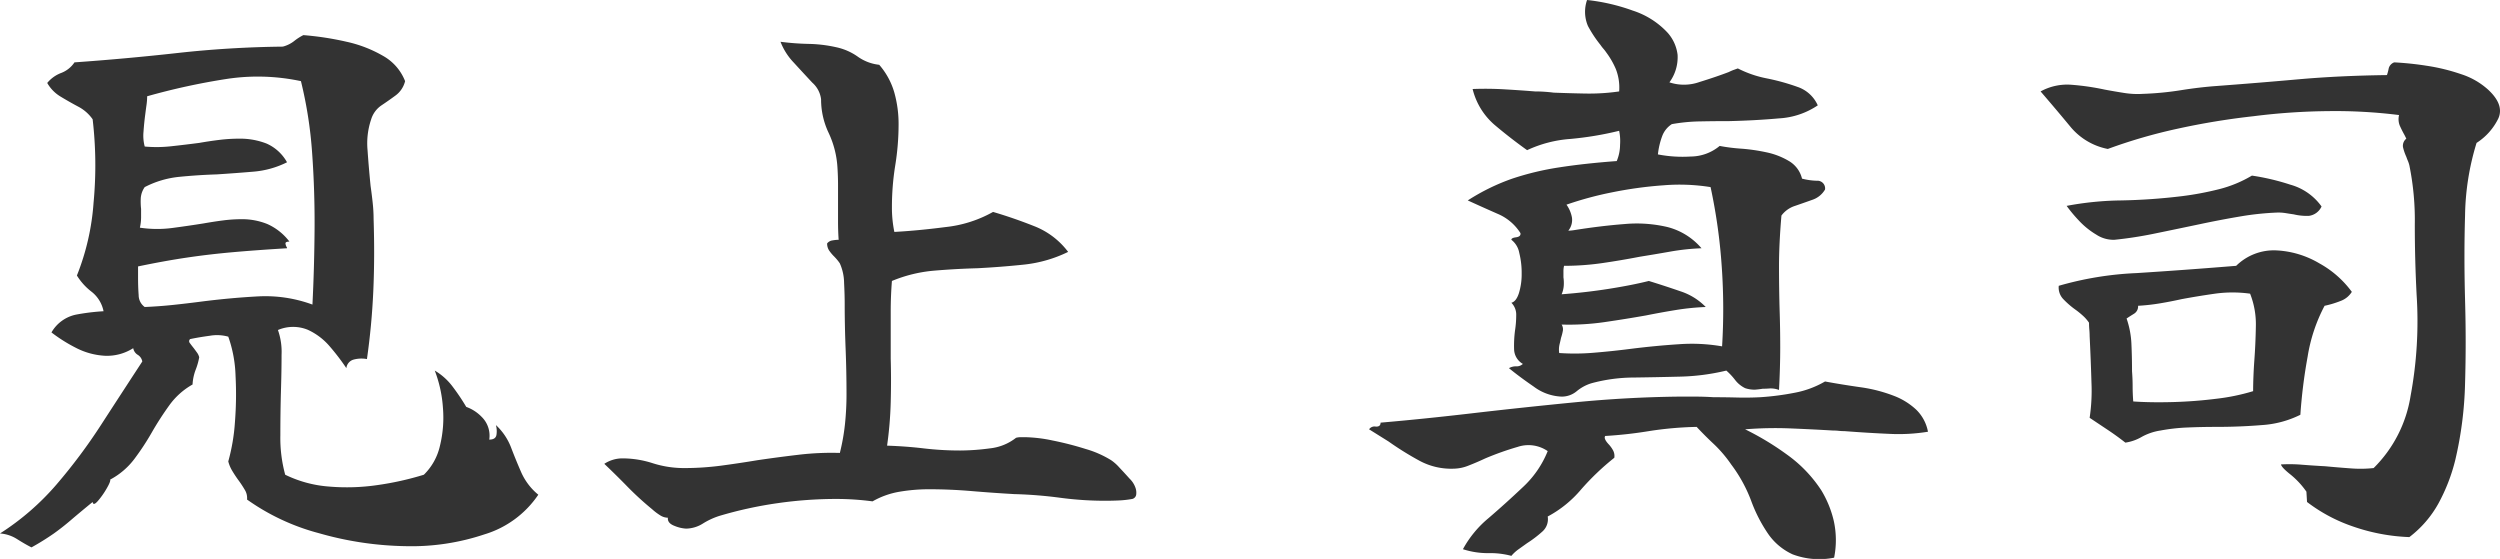 <svg xmlns="http://www.w3.org/2000/svg" width="82.574" height="18.461" viewBox="0 0 82.574 18.461"><path d="M19.54-.36A3.293,3.293,0,0,1,17.76.95a7.583,7.583,0,0,1-2.58.39A10.989,10.989,0,0,1,12.29.91,7.311,7.311,0,0,1,9.92-.2a.517.517,0,0,0-.08-.33,3.548,3.548,0,0,0-.22-.33q-.1-.14-.19-.29a1.136,1.136,0,0,1-.13-.31,6.4,6.4,0,0,0,.22-1.3,11.7,11.7,0,0,0,.02-1.53A4.237,4.237,0,0,0,9.3-5.58a1.372,1.372,0,0,0-.61-.03q-.37.05-.65.11a.091.091,0,0,0-.01.13q.05.07.13.17.06.08.11.15a.44.44,0,0,1,.07.15,2.176,2.176,0,0,1-.12.42,1.6,1.6,0,0,0-.1.48,2.386,2.386,0,0,0-.77.69,10.374,10.374,0,0,0-.58.9,8.369,8.369,0,0,1-.58.88,2.419,2.419,0,0,1-.79.67q.02.06-.12.3a2.6,2.6,0,0,1-.29.41q-.15.17-.17.03-.44.36-.72.6T3.54.92a8.522,8.522,0,0,1-.74.46q-.2-.1-.47-.27A1.208,1.208,0,0,0,1.76.92,8.469,8.469,0,0,0,3.62-.69,18.212,18.212,0,0,0,5.1-2.67q.68-1.05,1.36-2.09a.323.323,0,0,0-.15-.22.323.323,0,0,1-.15-.22,1.607,1.607,0,0,1-.95.25,2.363,2.363,0,0,1-.94-.26,5.083,5.083,0,0,1-.81-.51,1.218,1.218,0,0,1,.82-.59,7.149,7.149,0,0,1,.9-.11,1.086,1.086,0,0,0-.39-.64A2,2,0,0,1,4.3-7.6,7.962,7.962,0,0,0,4.85-10a13.131,13.131,0,0,0-.03-2.76,1.337,1.337,0,0,0-.48-.42q-.3-.16-.58-.33a1.238,1.238,0,0,1-.44-.45,1.1,1.1,0,0,1,.46-.33.918.918,0,0,0,.44-.35q1.7-.12,3.41-.31t3.47-.21a1.009,1.009,0,0,0,.37-.18,1.748,1.748,0,0,1,.31-.2,9.846,9.846,0,0,1,1.43.22,4.2,4.2,0,0,1,1.21.47,1.638,1.638,0,0,1,.72.83.83.83,0,0,1-.31.47q-.23.17-.47.33a.859.859,0,0,0-.34.46,2.472,2.472,0,0,0-.12,1.02q.04.58.1,1.18.04.28.07.56a5.072,5.072,0,0,1,.03.54q.04,1.24-.01,2.37t-.21,2.25a.993.993,0,0,0-.45.02.329.329,0,0,0-.23.28,7.382,7.382,0,0,0-.55-.72,2.093,2.093,0,0,0-.73-.55,1.278,1.278,0,0,0-.98.01,2.17,2.17,0,0,1,.12.82q0,.54-.02,1.18-.02.72-.02,1.48a4.617,4.617,0,0,0,.16,1.3,3.962,3.962,0,0,0,1.44.39,6.962,6.962,0,0,0,1.62-.05,9.806,9.806,0,0,0,1.52-.34,1.927,1.927,0,0,0,.53-.95,3.907,3.907,0,0,0,.1-1.26,4.2,4.2,0,0,0-.27-1.23,2.024,2.024,0,0,1,.59.53,6.923,6.923,0,0,1,.45.67,1.325,1.325,0,0,1,.51.33.868.868,0,0,1,.25.75q.22,0,.24-.17a.787.787,0,0,0-.02-.31,1.97,1.97,0,0,1,.5.74q.16.42.34.83A2.008,2.008,0,0,0,19.54-.36ZM12.08-6.64q.06-1.18.07-2.46t-.08-2.54a13.881,13.881,0,0,0-.37-2.38,6.83,6.83,0,0,0-2.47-.07,22.01,22.01,0,0,0-2.61.57,1.977,1.977,0,0,1-.02.28q-.02.14-.04.3-.04.3-.06.59a1.389,1.389,0,0,0,.04.49,4.334,4.334,0,0,0,.88-.01q.46-.05.92-.11.34-.06.67-.1a5.4,5.4,0,0,1,.65-.04,2.4,2.4,0,0,1,.9.16,1.432,1.432,0,0,1,.68.62,3.031,3.031,0,0,1-1.11.31q-.59.05-1.21.09-.62.02-1.23.08a3.144,3.144,0,0,0-1.15.34.719.719,0,0,0-.13.36,2.166,2.166,0,0,0,.01.36q0,.14,0,.29a1.531,1.531,0,0,1-.04.33,3.838,3.838,0,0,0,1.07.01q.53-.07,1.03-.15.34-.06.65-.1a4.764,4.764,0,0,1,.61-.04,2.218,2.218,0,0,1,.85.16,1.874,1.874,0,0,1,.73.58q-.14,0-.13.07a.311.311,0,0,0,.05.13v.02q-1,.06-1.79.13t-1.53.18q-.74.11-1.6.29,0,.1,0,.19t0,.19q0,.3.02.57a.48.48,0,0,0,.2.39q.48-.02.95-.07t.93-.11q.94-.12,1.86-.17A4.5,4.5,0,0,1,12.08-6.64ZM39.26-.6a.478.478,0,0,1,.03.22.173.173,0,0,1-.13.16,3.319,3.319,0,0,1-.45.05q-.23.01-.45.01a11.263,11.263,0,0,1-1.49-.1,14.254,14.254,0,0,0-1.51-.12q-.7-.04-1.41-.1T32.44-.54a5.83,5.83,0,0,0-.96.08,2.691,2.691,0,0,0-.9.32q-.3-.04-.6-.06t-.6-.02a13.7,13.7,0,0,0-1.94.14,13.309,13.309,0,0,0-1.92.42,2.42,2.42,0,0,0-.54.25,1.071,1.071,0,0,1-.56.17,1.163,1.163,0,0,1-.38-.09Q23.8.58,23.82.4a.473.473,0,0,1-.24-.07A1.9,1.9,0,0,1,23.3.12a10.116,10.116,0,0,1-.81-.74q-.35-.36-.77-.76a1.09,1.09,0,0,1,.6-.18,3.265,3.265,0,0,1,1,.16,3.391,3.391,0,0,0,1.04.16,9.221,9.221,0,0,0,1.22-.08q.6-.08,1.2-.18.68-.1,1.36-.18a9.287,9.287,0,0,1,1.36-.06,6.9,6.9,0,0,0,.17-.96,9.455,9.455,0,0,0,.05-.98q0-.76-.03-1.51t-.03-1.49q0-.28-.02-.68A1.627,1.627,0,0,0,29.5-8a1.407,1.407,0,0,0-.09-.12q-.05-.06-.11-.12a1.342,1.342,0,0,1-.15-.18.408.408,0,0,1-.07-.24.269.269,0,0,1,.18-.1,1.257,1.257,0,0,1,.2-.02q-.02-.3-.02-.6v-1.2q0-.3-.02-.6a3.109,3.109,0,0,0-.29-1.13,2.571,2.571,0,0,1-.25-1.11.871.871,0,0,0-.29-.55q-.29-.31-.61-.66a2.061,2.061,0,0,1-.44-.69,8.6,8.6,0,0,0,.93.07,4.531,4.531,0,0,1,.91.11,1.925,1.925,0,0,1,.71.31,1.5,1.5,0,0,0,.71.27,2.4,2.4,0,0,1,.5.92,3.839,3.839,0,0,1,.14,1.04,8.5,8.5,0,0,1-.11,1.36,8.628,8.628,0,0,0-.11,1.38,3.979,3.979,0,0,0,.08.82q.76-.04,1.69-.16a4.071,4.071,0,0,0,1.57-.5q.68.2,1.36.47a2.57,2.57,0,0,1,1.12.85,4.364,4.364,0,0,1-1.46.42q-.76.08-1.54.12-.72.02-1.43.08a4.664,4.664,0,0,0-1.39.34q-.04.5-.04,1.01v1.55q.02.72,0,1.45a12.532,12.532,0,0,1-.12,1.43q.62.02,1.21.09a10.264,10.264,0,0,0,1.21.07,7.456,7.456,0,0,0,.97-.07,1.684,1.684,0,0,0,.87-.35.62.62,0,0,1,.15-.02h.15a4.814,4.814,0,0,1,.91.11,10.457,10.457,0,0,1,1.09.28,3.364,3.364,0,0,1,.84.37,1.466,1.466,0,0,1,.27.24q.17.18.34.37A.759.759,0,0,1,39.26-.6Zm22.78-9.84a.766.766,0,0,1-.42.34q-.28.1-.57.2a.9.9,0,0,0-.45.32q-.08.94-.08,1.67t.02,1.45q.02.6.02,1.24t-.04,1.4a.779.779,0,0,0-.3-.05q-.12.01-.24.01-.12.02-.25.03a.943.943,0,0,1-.33-.05.935.935,0,0,1-.33-.27,2.13,2.13,0,0,0-.29-.31,7.229,7.229,0,0,1-1.53.2q-.79.02-1.54.03a5.386,5.386,0,0,0-1.39.19,1.406,1.406,0,0,0-.48.26.768.768,0,0,1-.5.18,1.636,1.636,0,0,1-.92-.33q-.48-.33-.82-.61a.458.458,0,0,1,.24-.06.3.3,0,0,0,.22-.08.573.573,0,0,1-.29-.48,3.939,3.939,0,0,1,.03-.62,3.351,3.351,0,0,0,.04-.51.555.555,0,0,0-.16-.41q.16-.04.25-.32a2.127,2.127,0,0,0,.09-.65,2.718,2.718,0,0,0-.08-.68.7.7,0,0,0-.26-.43q0-.06.14-.08.18-.02.16-.14a1.642,1.642,0,0,0-.76-.64q-.5-.22-.98-.44a6.931,6.931,0,0,1,1.47-.72,9.3,9.3,0,0,1,1.54-.37q.83-.13,1.91-.21a1.41,1.41,0,0,0,.11-.54,1.67,1.67,0,0,0-.03-.46,10.808,10.808,0,0,1-1.62.27,4.045,4.045,0,0,0-1.42.37q-.56-.4-1.08-.84a2.276,2.276,0,0,1-.72-1.18q.52-.02,1.04.01t1.02.07q.16,0,.31.01t.31.03q.52.02,1.06.03a6.87,6.87,0,0,0,1.1-.07,1.668,1.668,0,0,0-.11-.74,2.655,2.655,0,0,0-.31-.54,1.376,1.376,0,0,0-.1-.13,1.374,1.374,0,0,1-.1-.13,3.987,3.987,0,0,1-.41-.62,1.19,1.19,0,0,1-.03-.86,6.435,6.435,0,0,1,1.51.35,2.7,2.7,0,0,1,1.15.73,1.332,1.332,0,0,1,.33.73,1.4,1.4,0,0,1-.27.91,1.527,1.527,0,0,0,.99-.01q.55-.17.97-.33a1.666,1.666,0,0,1,.16-.07l.14-.05a3.615,3.615,0,0,0,.96.33,7.183,7.183,0,0,1,1.01.28,1.124,1.124,0,0,1,.67.61,2.54,2.54,0,0,1-1.28.43q-.78.07-1.64.09-.5,0-.98.01a5.816,5.816,0,0,0-.92.09.8.8,0,0,0-.32.4,2.481,2.481,0,0,0-.14.6,4.266,4.266,0,0,0,1.08.07,1.511,1.511,0,0,0,.96-.35,5.848,5.848,0,0,0,.71.09,6.074,6.074,0,0,1,.83.12,2.409,2.409,0,0,1,.75.29.929.929,0,0,1,.43.58,2.169,2.169,0,0,0,.49.07A.253.253,0,0,1,62.04-10.44Zm3.4,8a6.031,6.031,0,0,1-1.28.07q-.7-.03-1.48-.09a1.722,1.722,0,0,1-.19-.01,1.722,1.722,0,0,0-.19-.01q-.68-.04-1.41-.07a12.434,12.434,0,0,0-1.49.03,9.294,9.294,0,0,1,1.39.84A4.413,4.413,0,0,1,61.92-.5,3.458,3.458,0,0,1,62.33.51a2.944,2.944,0,0,1,.01,1.21,2.491,2.491,0,0,1-1.37-.11,1.99,1.99,0,0,1-.79-.65A4.912,4.912,0,0,1,59.6-.16a4.8,4.8,0,0,0-.66-1.2,4.212,4.212,0,0,0-.57-.67q-.29-.27-.57-.57a11.605,11.605,0,0,0-1.58.14,13.983,13.983,0,0,1-1.44.16q-.06.08.1.26a.978.978,0,0,1,.15.2.392.392,0,0,1,.05.26,8.461,8.461,0,0,0-1.1,1.05,3.736,3.736,0,0,1-1.1.89.542.542,0,0,1-.18.5,3.779,3.779,0,0,1-.5.38l-.28.2a1.273,1.273,0,0,0-.24.22,2.694,2.694,0,0,0-.76-.09,2.664,2.664,0,0,1-.84-.13A3.512,3.512,0,0,1,50.93.41q.57-.49,1.13-1.02a3.294,3.294,0,0,0,.82-1.19,1.12,1.12,0,0,0-.99-.14,9.691,9.691,0,0,0-1.07.38q-.3.14-.56.24a1.346,1.346,0,0,1-.48.1,2.2,2.2,0,0,1-1.15-.27,10.293,10.293,0,0,1-1.01-.63l-.32-.2-.32-.2a.218.218,0,0,1,.22-.09q.16.01.16-.13,1.4-.12,3.03-.31t3.37-.36q1.74-.17,3.44-.19h.55q.29,0,.61.02.38,0,.77.01t.77-.01a8.87,8.87,0,0,0,1.15-.15,3.14,3.14,0,0,0,.99-.37q.54.1,1.17.19a4.942,4.942,0,0,1,1.17.31,2.262,2.262,0,0,1,.67.43A1.361,1.361,0,0,1,65.44-2.44Zm-6.8-2.82a20.092,20.092,0,0,0-.01-2.61,18.374,18.374,0,0,0-.37-2.65,6.489,6.489,0,0,0-1.55-.06,13.2,13.2,0,0,0-1.69.23,11.336,11.336,0,0,0-1.52.41,1.058,1.058,0,0,1,.18.42.561.561,0,0,1-.12.44,1.623,1.623,0,0,0,.2-.02q.88-.14,1.66-.2a4.439,4.439,0,0,1,1.42.1,2.192,2.192,0,0,1,1.12.7,7.6,7.6,0,0,0-1.03.11q-.51.09-1.01.17-.62.12-1.24.21a8.76,8.76,0,0,1-1.26.09.744.744,0,0,0-.02.18v.2a1.313,1.313,0,0,1,.01.28.864.864,0,0,1-.07.28q.8-.06,1.56-.18t1.32-.26q.52.16,1.04.34a2.049,2.049,0,0,1,.84.52,8.163,8.163,0,0,0-.99.1q-.49.08-.99.18-.68.12-1.37.22a8.222,8.222,0,0,1-1.41.08.294.294,0,0,1,.04.21,1.679,1.679,0,0,1-.06.23q-.02.1-.05.22a.767.767,0,0,0-.01.28,7.4,7.4,0,0,0,1.15-.01q.61-.05,1.23-.13.8-.1,1.57-.15A5.865,5.865,0,0,1,58.64-5.26Zm25.3-8.48q.54.5.34.95a1.993,1.993,0,0,1-.72.81,8.508,8.508,0,0,0-.38,2.39q-.04,1.35,0,2.79v.02q.04,1.38,0,2.74a12.274,12.274,0,0,1-.32,2.52A5.964,5.964,0,0,1,82.3-.07a3.559,3.559,0,0,1-.96,1.11A6.345,6.345,0,0,1,79.48.69a5.316,5.316,0,0,1-1.52-.81l-.02-.34a2.728,2.728,0,0,0-.53-.57q-.29-.23-.31-.33a4.984,4.984,0,0,1,.7.01q.38.03.76.05.42.04.84.07a4.063,4.063,0,0,0,.76-.01,4.287,4.287,0,0,0,1.22-2.38,13.446,13.446,0,0,0,.2-3.34q-.06-1.16-.06-2.32a9.087,9.087,0,0,0-.18-1.96.989.989,0,0,0-.05-.15q-.03-.07-.05-.13a1.663,1.663,0,0,1-.11-.32.3.3,0,0,1,.11-.28l-.06-.12a3.56,3.56,0,0,1-.16-.32A.571.571,0,0,1,81-12.9a17.011,17.011,0,0,0-2.32-.13,21.188,21.188,0,0,0-2.5.17,23.931,23.931,0,0,0-2.49.41,17.37,17.37,0,0,0-2.31.67,2.131,2.131,0,0,1-1.24-.74q-.48-.58-.98-1.16a1.818,1.818,0,0,1,1.02-.22,8.106,8.106,0,0,1,1.1.16q.32.06.64.11a2.8,2.8,0,0,0,.62.03,10.031,10.031,0,0,0,1.25-.12q.63-.1,1.19-.14,1.34-.1,2.69-.22t2.93-.14a1.679,1.679,0,0,0,.06-.23.29.29,0,0,1,.18-.19,10.251,10.251,0,0,1,1.06.11,6.44,6.44,0,0,1,1.15.28A2.442,2.442,0,0,1,83.94-13.74Zm-4.5,6.68a.73.73,0,0,1-.37.3,3.268,3.268,0,0,1-.53.16,5.4,5.4,0,0,0-.56,1.68A17.154,17.154,0,0,0,77.74-3a3.328,3.328,0,0,1-1.27.34q-.73.06-1.51.06-.48,0-.95.02a6.155,6.155,0,0,0-.89.1,1.836,1.836,0,0,0-.62.21,1.5,1.5,0,0,1-.54.19q-.28-.22-.58-.42l-.6-.4a6.038,6.038,0,0,0,.06-1.17q-.02-.71-.06-1.53,0-.1-.01-.21t-.01-.23a1.267,1.267,0,0,0-.2-.23,2.746,2.746,0,0,0-.26-.21,2.8,2.8,0,0,1-.39-.34.551.551,0,0,1-.15-.44,10.9,10.9,0,0,1,2.57-.42q1.57-.1,3.29-.24a1.772,1.772,0,0,1,1.32-.51A3.069,3.069,0,0,1,78.37-8,3.305,3.305,0,0,1,79.44-7.06ZM76.18-3.78q0-.22.01-.48t.03-.54q.04-.54.05-1.12A2.751,2.751,0,0,0,76.08-7a4.224,4.224,0,0,0-1.16,0q-.56.08-1.1.18-.36.08-.72.14a6.606,6.606,0,0,1-.72.08.282.282,0,0,1-.13.26q-.13.08-.25.16a2.932,2.932,0,0,1,.16.84q.02.44.02.9.02.26.02.5t.02.5q.58.04,1.31.02t1.44-.11A6.847,6.847,0,0,0,76.18-3.78Zm2.26-6.1a.534.534,0,0,1-.42.31,1.873,1.873,0,0,1-.5-.05q-.14-.02-.26-.04A1.584,1.584,0,0,0,77-9.68a9.368,9.368,0,0,0-1.25.13q-.65.11-1.31.25-.76.16-1.49.31a12.941,12.941,0,0,1-1.35.21,1.035,1.035,0,0,1-.6-.17,2.6,2.6,0,0,1-.58-.47,4.711,4.711,0,0,1-.4-.48,10.324,10.324,0,0,1,1.81-.18,19.547,19.547,0,0,0,1.99-.14,10.045,10.045,0,0,0,1.23-.23,4.04,4.04,0,0,0,1.09-.45,7.666,7.666,0,0,1,1.27.3A1.886,1.886,0,0,1,78.44-9.88Z" transform="translate(-1.76 16.7)" fill="#333"/></svg>